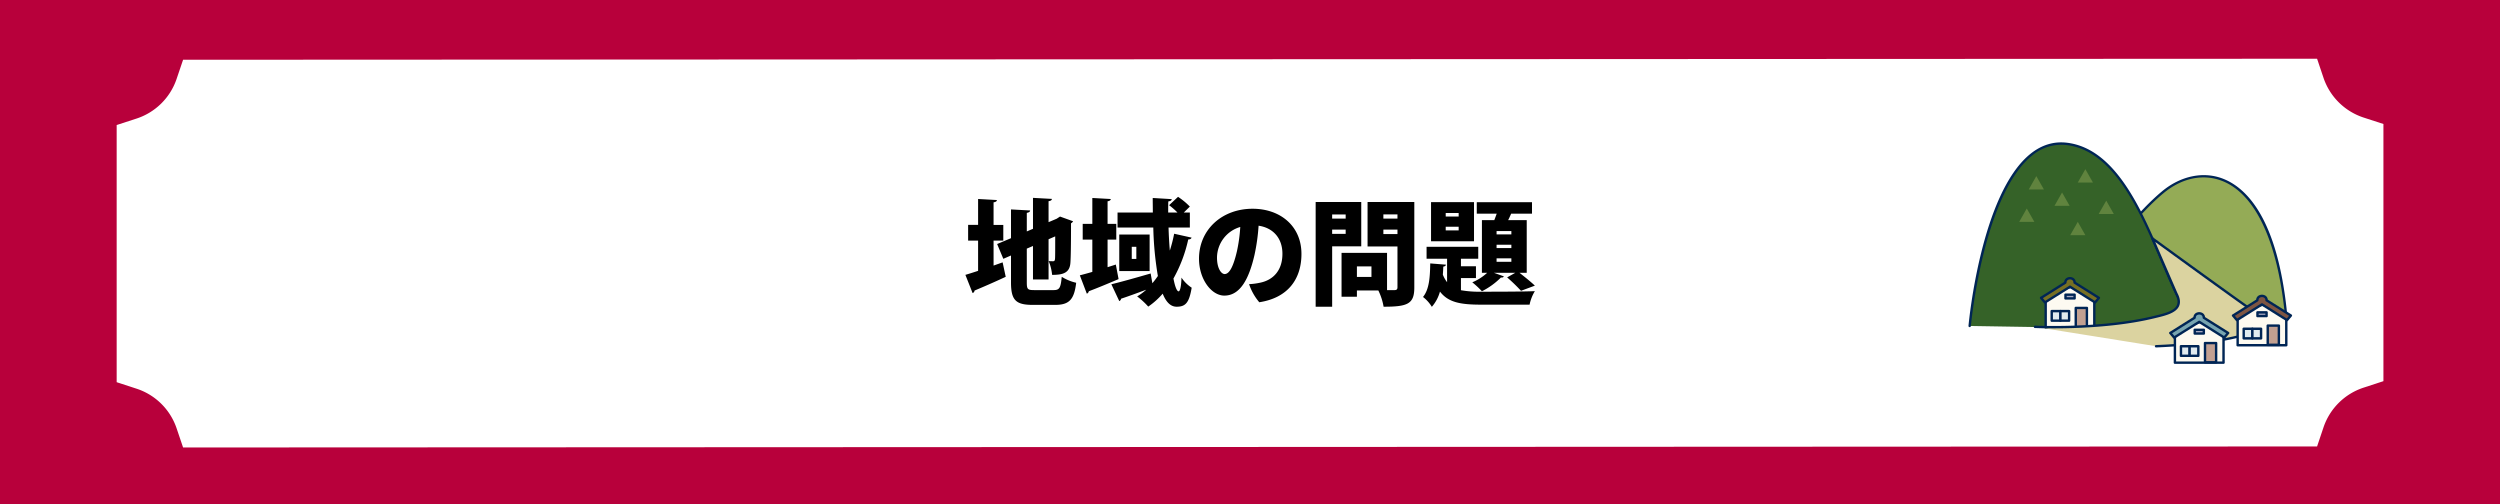 <svg xmlns="http://www.w3.org/2000/svg" xmlns:xlink="http://www.w3.org/1999/xlink" width="1200" height="242" viewBox="0 0 1200 242">
  <defs>
    <clipPath id="clip-path">
      <rect id="長方形_4810" data-name="長方形 4810" width="155.336" height="106.327" fill="none"/>
    </clipPath>
  </defs>
  <g id="title_ac_3" transform="translate(-82.739 -2686.769)">
    <rect id="長方形_4670" data-name="長方形 4670" width="1200" height="242" transform="translate(82.739 2686.769)" fill="#b8003b"/>
    <g id="グループ_12622" data-name="グループ 12622" transform="translate(-284.126 2715.599)">
      <g id="グループ_6848" data-name="グループ 6848">
        <path id="パス_14683" data-name="パス 14683" d="M451.59,9.177l3.156-9.323L1479.063-.639l3.136,9.323a30.244,30.244,0,0,0,19.229,18.92l9.482,3.082V154.129l-9.482,3.1a30.214,30.214,0,0,0-19.229,18.917l-3.136,9.323-1024.317.493-3.156-9.323a30.165,30.165,0,0,0-19.239-18.917l-9.486-3.1V31.179l9.486-3.082A30.194,30.194,0,0,0,451.59,9.177" fill="#fff"/>
      </g>
    </g>
    <path id="パス_24316" data-name="パス 24316" d="M-107.14-22.66l2.97-1.265v16.06h7.48v-19.3l3.19-1.375c0,7.15,0,10.285-.11,10.945-.11.825-.385.99-.935.99-.44,0-1.375,0-2.09-.055a22.791,22.791,0,0,1,1.65,6.6c5.28,0,8.58-.935,8.8-6.105.165-2.31.275-8.03.275-18.645a2.426,2.426,0,0,0,.99-.99l-6.27-2.255-1.6,1.045-3.9,1.65V-45.43c1.1-.165,1.54-.495,1.6-1.1l-9.075-.495v14.85l-2.97,1.265v-8.91c1.1-.22,1.54-.55,1.6-1.155l-9.185-.5v13.805l-6.655,2.805,2.97,7.095,3.685-1.595V-6.49c0,8.525,2.255,10.835,10.45,10.835H-93.5c6.82,0,9.13-2.7,10.065-10.615a22.757,22.757,0,0,1-6.93-2.86c-.495,5.28-1.045,6.38-3.9,6.38h-9.24c-3.245,0-3.63-.385-3.63-3.74Zm-15.95-3.85h4.675v-7.535h-4.675V-44.88c1.1-.165,1.54-.5,1.6-1.1l-9.02-.5v12.43H-135.3v7.535h4.785v14.52c-2.31.77-4.4,1.43-6.1,1.925l3.465,8.745a1.377,1.377,0,0,0,.935-1.21c3.85-1.6,9.57-4.07,14.96-6.6l-1.485-6.93-4.345,1.54Zm54.725,12.76V-27h4.18V-34.54h-4.18V-45.375c1.045-.165,1.485-.55,1.54-1.1l-8.855-.495v12.43H-80.3V-27h4.62v15.51c-2.255.66-4.29,1.21-6,1.65l3.355,8.8A1.46,1.46,0,0,0-77.385-2.2c3.685-1.375,9.13-3.63,14.3-5.83l-1.32-6.985Zm5.61,1.87H-48.18V-29.425H-62.755ZM-38.5-21.835c-.275-3.52-.495-7.2-.6-10.945h10.23v-7.2H-31.79l2.915-2.86A33.759,33.759,0,0,0-34.54-47.52l-4.29,4.015a34.71,34.71,0,0,1,4.015,3.52H-39.27c0-1.815,0-3.63.055-5.335,1.1-.165,1.595-.495,1.65-1.1l-9.13-.55c0,2.255.055,4.62.055,6.985H-63.58v7.2h17.16a158.621,158.621,0,0,0,2.2,23.265A41.058,41.058,0,0,1-46.86-6.05l-.825-4.675c-6.875,1.98-14.245,4.07-18.865,5.17l3.8,8.085a1.483,1.483,0,0,0,.88-1.155c3.19-1.045,7.535-2.64,11.99-4.29v.055A26.813,26.813,0,0,1-54.175.275,35.475,35.475,0,0,1-48.84,5.17a35.48,35.48,0,0,0,6.93-6.215c1.65,4.07,3.795,6.27,6.71,6.27,4.235,0,5.995-1.87,7.205-9.13a17.009,17.009,0,0,1-4.9-4.84c-.11,4.4-.715,6.6-1.375,6.6-.88-.055-1.76-2.42-2.475-6.16A68.482,68.482,0,0,0-29.645-27.06c.88,0,1.43-.33,1.6-.88l-8.36-1.87a70.424,70.424,0,0,1-2.035,7.975ZM-56.76-17.71v-5.83h2.2v5.83ZM1.265-41.8c-14.795,0-25.74,10.12-25.74,23.98,0,9.9,6,17.71,12.155,17.71,7.7,0,11.88-8.25,14.465-19.47a93.893,93.893,0,0,0,1.98-14.08c6.765.99,11.44,5.775,11.44,13.475,0,8.14-4.565,12.6-10.615,13.86A31.193,31.193,0,0,1-.44-5.61,26.391,26.391,0,0,0,4.455,3.08c13.64-2.09,20.24-11,20.24-23.21C24.695-33.5,14.52-41.8,1.265-41.8ZM-6.27-21.4c-1.485,6.38-3.355,10.945-5.885,10.945-1.65,0-3.685-2.695-3.685-7.92A15.453,15.453,0,0,1-4.675-33.055,74.575,74.575,0,0,1-6.27-21.4ZM53.4-45.045H31.515V5.225h7.92V-23.76H53.4Zm17.38,7.975H64.02V-39.1h6.765ZM56.43-45.045V-23.7H70.785v19.58c0,.99-.385,1.375-1.43,1.375H65.78V-20.625H43.945V.44h7.37V-2.585H61.6a28.756,28.756,0,0,1,2.53,7.81c11.55,0,14.74-1.32,14.74-9.24v-41.03ZM64.02-31.79h6.765v2.145H64.02Zm-18.1-5.28h-6.49v-1.98h6.49Zm-6.49,5.28h6.49v2.035h-6.49ZM51.315-9.075v-5.06H58.3v5.06Zm60-1.98h2.53A24.147,24.147,0,0,1,106.7-6.49a43.066,43.066,0,0,1,4.62,4.29,35.1,35.1,0,0,0,9.13-6.6c.605.11,1.21-.055,1.375-.55l-4.73-1.7h10.23l-3.9,2.2a84.382,84.382,0,0,1,6.655,6.435l6.655-2.475c-1.76-1.7-4.785-4.125-7.37-6.16h3.465v-25.3h-8.91c.55-1.045.99-2.09,1.43-3.08h10.01v-5.5h-26.51v5.5h9.57c-.385,1.045-.77,2.145-1.155,3.08h-5.94Zm7.04-11.88v-1.6h7.1v1.6Zm0-6.545v-1.595h7.1v1.595Zm0,13.145v-1.65h7.1v1.65ZM86.9-44.99v18.81h20.625V-44.99Zm7.04,6.93v-1.705h6.215v1.705Zm0,6.655v-1.76h6.215v1.76Zm14.52,22.88V-14.19h-7.205v-3.63h8.305v-5.72H84.755v5.72H94.6V-6.545a14.223,14.223,0,0,1-2.035-3.63c.11-1.32.165-2.585.22-3.85.77-.11,1.21-.44,1.265-.935l-7.535-.6C86.4-9.3,86.13-3.245,83.05.55a17.256,17.256,0,0,1,4.235,4.73,18.823,18.823,0,0,0,3.9-7.315c4.07,5.335,10.23,6.27,19.855,6.27H134.2a20.489,20.489,0,0,1,2.53-6.49c-5.28.275-21.285.275-25.685.275a50.521,50.521,0,0,1-9.79-.715v-5.83Z" transform="translate(682.739 2828.769)"/>
    <g id="グループ_12698" data-name="グループ 12698">
      <rect id="長方形_4822" data-name="長方形 4822" width="160" height="150" transform="translate(1025 2732.769)" fill="none"/>
      <g id="グループ_12662" data-name="グループ 12662" transform="translate(1027.609 2755.105)">
        <g id="グループ_12661" data-name="グループ 12661" transform="translate(0 0)" clip-path="url(#clip-path)">
          <path id="パス_23953" data-name="パス 23953" d="M21.157,72.592s22.5-38.876,44.928-57.665c19.1-16,52.05-12.1,59.2,57.665" transform="translate(27.04 9.125)" fill="#94ab56"/>
          <path id="パス_23954" data-name="パス 23954" d="M21.477,73.468a.581.581,0,0,1-.285-.077.571.571,0,0,1-.21-.779c.226-.392,22.81-39.179,45.056-57.818,9.121-7.641,20.243-9.9,29.752-6.039,11.336,4.6,25.808,19.457,30.378,64.085a.57.57,0,0,1-1.134.114c-3.522-34.376-14.06-56.8-29.674-63.139C86.116,6.059,75.7,8.194,66.77,15.671c-22.091,18.507-44.575,57.123-44.8,57.51a.572.572,0,0,1-.494.287" transform="translate(26.72 8.823)" fill="#002555"/>
          <path id="パス_23955" data-name="パス 23955" d="M.251,87.811S8.814-4.395,47.038.433s46.926,81.635,65.607,89.221" transform="translate(0.321 0.318)" fill="#356228"/>
          <path id="パス_23956" data-name="パス 23956" d="M112.965,90.547a.621.621,0,0,1-.216-.043c-7.6-3.089-13.457-16.972-20.232-33.046C82.516,33.729,70.068,4.2,47.287,1.319A21.786,21.786,0,0,0,30.5,6.371C18.381,16.094,11.045,37.793,7.027,54.282a265.994,265.994,0,0,0-5.889,33.9.559.559,0,0,1-.62.513A.567.567,0,0,1,0,88.077c.239-2.59,6.16-63.641,29.781-82.6C35.157,1.17,41.1-.618,47.429.189,70.866,3.15,83.45,33.014,93.567,57.011c6.679,15.842,12.443,29.524,19.612,32.435a.572.572,0,0,1-.214,1.1" transform="translate(0.001 0)" fill="#002555"/>
          <path id="パス_23957" data-name="パス 23957" d="M12.7,13.518h7.269L16.335,7.112Z" transform="translate(16.231 9.089)" fill="#60833e"/>
          <path id="パス_23958" data-name="パス 23958" d="M18.123,16.964h7.269l-3.634-6.406Z" transform="translate(23.163 13.494)" fill="#60833e"/>
          <path id="パス_23959" data-name="パス 23959" d="M23.032,12.055H30.3L26.668,5.649Z" transform="translate(29.437 7.22)" fill="#60833e"/>
          <path id="パス_23960" data-name="パス 23960" d="M10.688,20.343h7.269l-3.636-6.406Z" transform="translate(13.66 17.812)" fill="#60833e"/>
          <path id="パス_23961" data-name="パス 23961" d="M21.437,23.154h7.269l-3.634-6.406Z" transform="translate(27.398 21.405)" fill="#60833e"/>
          <path id="パス_23962" data-name="パス 23962" d="M27.432,18.69H34.7l-3.634-6.406Z" transform="translate(35.06 15.699)" fill="#60833e"/>
          <path id="パス_23963" data-name="パス 23963" d="M39.6,49.987H16.266V34.7l12-4.26L39.6,34.7Z" transform="translate(20.789 38.903)" fill="#fdfaf1"/>
          <path id="パス_23964" data-name="パス 23964" d="M39.931,50.9H16.592a.58.58,0,0,1-.581-.581V35.027a.579.579,0,0,1,.387-.547l12-4.262a.578.578,0,0,1,.4,0l11.34,4.262a.585.585,0,0,1,.376.544V50.315a.58.58,0,0,1-.581.581M17.173,49.734H39.35V35.43L28.584,31.382,17.173,35.437Z" transform="translate(20.463 38.576)" fill="#002555"/>
          <path id="パス_23965" data-name="パス 23965" d="M40.007,36.138h0l-8.62-5.41a1.72,1.72,0,0,0,.011-.189,1.933,1.933,0,0,0-1.355-1.763,2.554,2.554,0,0,0-1.727,0,1.933,1.933,0,0,0-1.355,1.763,1.72,1.72,0,0,0,.011.189l-8.62,5.41-3.057,1.918,1.859,2.2,12.026-7.55L41.2,40.257l1.857-2.2Z" transform="translate(19.547 36.585)" fill="#776f23"/>
          <path id="パス_23966" data-name="パス 23966" d="M41.53,41.162a.56.56,0,0,1-.308-.089L29.5,33.719,17.785,41.073a.583.583,0,0,1-.752-.116l-1.859-2.2a.6.6,0,0,1-.13-.467.58.58,0,0,1,.267-.4l11.395-7.153a2.519,2.519,0,0,1,1.736-2.182,3.132,3.132,0,0,1,2.128,0,2.512,2.512,0,0,1,1.731,2.18L43.7,37.89a.58.58,0,0,1,.267.4.6.6,0,0,1-.13.467l-1.859,2.2a.581.581,0,0,1-.444.205M29.5,32.453a.588.588,0,0,1,.31.089l11.6,7.278,1.1-1.3L31.4,31.546a.588.588,0,0,1-.267-.565,1.36,1.36,0,0,0-.966-1.33,1.956,1.956,0,0,0-1.328,0,1.354,1.354,0,0,0-.975,1.216.8.8,0,0,1-.26.681L16.5,38.517l1.1,1.3,11.6-7.278a.588.588,0,0,1,.31-.089" transform="translate(19.22 36.258)" fill="#002555"/>
          <rect id="長方形_4798" data-name="長方形 4798" width="4.367" height="1.786" transform="translate(46.566 73.115)" fill="#a8a9c1"/>
          <path id="パス_23967" data-name="パス 23967" d="M25.135,34.787H20.768a.579.579,0,0,1-.581-.581V32.422a.579.579,0,0,1,.581-.581h4.367a.578.578,0,0,1,.579.581v1.784a.578.578,0,0,1-.579.581m-3.788-1.162h3.205V33H21.347Z" transform="translate(25.801 40.695)" fill="#002555"/>
          <rect id="長方形_4799" data-name="長方形 4799" width="5.342" height="9.233" transform="translate(51.498 79.473)" fill="#c2a091"/>
          <path id="パス_23968" data-name="パス 23968" d="M28.274,45.027H22.932a.582.582,0,0,1-.581-.581V35.213a.58.58,0,0,1,.581-.581h5.342a.58.58,0,0,1,.581.581v9.233a.582.582,0,0,1-.581.581m-4.761-1.162h4.18V35.794h-4.18Z" transform="translate(28.567 44.262)" fill="#002555"/>
          <rect id="長方形_4800" data-name="長方形 4800" width="4.171" height="4.599" transform="translate(39.958 80.997)" fill="#e1ebef"/>
          <path id="パス_23969" data-name="パス 23969" d="M22.037,41.059H17.866a.58.58,0,0,1-.581-.581v-4.6a.58.58,0,0,1,.581-.581h4.171a.58.58,0,0,1,.581.581v4.6a.58.58,0,0,1-.581.581m-3.59-1.16h3.009V36.462H18.447Z" transform="translate(22.092 45.116)" fill="#002555"/>
          <rect id="長方形_4801" data-name="長方形 4801" width="4.171" height="4.599" transform="translate(44.129 80.997)" fill="#e1ebef"/>
          <path id="パス_23970" data-name="パス 23970" d="M23.868,41.059H19.7a.58.58,0,0,1-.581-.581v-4.6A.58.58,0,0,1,19.7,35.3h4.171a.58.58,0,0,1,.581.581v4.6a.58.58,0,0,1-.581.581m-3.59-1.16h3.012V36.462H20.278Z" transform="translate(24.432 45.116)" fill="#002555"/>
          <path id="パス_23971" data-name="パス 23971" d="M14.012,62.68S45.5,64.232,70.853,58.1c6.823-1.652,15.313-3.221,10.985-11.411L70.367,20.235S105.2,45.627,119.146,55.4C139.448,69.633,72.151,72,72.151,72" transform="translate(17.909 25.861)" fill="#dbd3a0"/>
          <path id="パス_23972" data-name="パス 23972" d="M72.477,72.909a.581.581,0,0,1-.021-1.162c13.233-.467,48.043-3.239,50.157-10.372.447-1.506-.724-3.244-3.476-5.174-12.01-8.422-39.857-28.67-47.063-33.916L82.7,46.777c1.314,2.488,1.579,4.568.784,6.324-1.513,3.342-6.657,4.572-11.195,5.652l-.97.235c-25.146,6.085-56.692,4.611-57.007,4.6a.582.582,0,0,1-.551-.608.568.568,0,0,1,.611-.554c.308.014,31.693,1.478,56.674-4.565l.973-.235c4.278-1.021,9.128-2.178,10.409-5,.636-1.4.383-3.151-.775-5.34L70.161,20.793a.581.581,0,0,1,.875-.7c.349.255,34.991,25.5,48.769,35.158,3.208,2.246,4.527,4.419,3.925,6.456-2.786,9.39-49.255,11.135-51.232,11.2Z" transform="translate(17.582 25.535)" fill="#002555"/>
          <path id="パス_23973" data-name="パス 23973" d="M80.054,53.711H56.715V38.422l12-4.26,11.34,4.26Z" transform="translate(72.486 43.662)" fill="#fdfaf1"/>
          <path id="パス_23974" data-name="パス 23974" d="M80.38,54.62H57.041a.58.58,0,0,1-.581-.581V38.751a.579.579,0,0,1,.387-.547l12-4.262a.578.578,0,0,1,.4,0l11.34,4.262a.585.585,0,0,1,.376.544V54.039a.58.58,0,0,1-.581.581M57.622,53.458H79.8v-14.3L69.033,35.106,57.622,39.161Z" transform="translate(72.161 43.335)" fill="#002555"/>
          <path id="パス_23975" data-name="パス 23975" d="M80.453,39.861h0l-8.62-5.41a1.3,1.3,0,0,0,.014-.189A1.935,1.935,0,0,0,70.489,32.5a2.554,2.554,0,0,0-1.727,0,1.936,1.936,0,0,0-1.355,1.763c0,.064.007.128.011.189l-8.62,5.41-3.055,1.918,1.859,2.2,12.026-7.55,12.026,7.55,1.857-2.2Z" transform="translate(71.244 41.343)" fill="#7e5542"/>
          <path id="パス_23976" data-name="パス 23976" d="M81.98,44.883a.588.588,0,0,1-.31-.089L69.952,37.44,58.236,44.794a.589.589,0,0,1-.754-.116l-1.857-2.2a.58.58,0,0,1,.134-.866l11.4-7.153a2.516,2.516,0,0,1,1.734-2.182,3.187,3.187,0,0,1,2.128,0,2.512,2.512,0,0,1,1.731,2.18l11.395,7.153a.577.577,0,0,1,.137.863l-1.857,2.2a.576.576,0,0,1-.444.207M56.944,42.238l1.1,1.3,11.6-7.278a.571.571,0,0,1,.617,0l11.6,7.278,1.1-1.3-2.488-1.563-8.62-5.41a.578.578,0,0,1-.269-.554,1.367,1.367,0,0,0-.966-1.342,1.983,1.983,0,0,0-1.328,0,1.357,1.357,0,0,0-.975,1.219.768.768,0,0,1-.26.679Z" transform="translate(70.918 41.019)" fill="#002555"/>
          <rect id="長方形_4802" data-name="長方形 4802" width="4.367" height="1.786" transform="translate(138.713 81.599)" fill="#a8a9c1"/>
          <path id="パス_23977" data-name="パス 23977" d="M65.583,38.512H61.216a.582.582,0,0,1-.581-.581V36.145a.58.58,0,0,1,.581-.581h4.367a.58.58,0,0,1,.581.581v1.786a.582.582,0,0,1-.581.581M61.8,37.35H65v-.624H61.8Z" transform="translate(77.497 45.453)" fill="#002555"/>
          <rect id="長方形_4803" data-name="長方形 4803" width="5.342" height="9.233" transform="translate(143.645 87.957)" fill="#c2a091"/>
          <path id="パス_23978" data-name="パス 23978" d="M68.723,48.749H63.381a.58.58,0,0,1-.581-.581V38.937a.58.58,0,0,1,.581-.581h5.342a.58.58,0,0,1,.581.581v9.231a.58.58,0,0,1-.581.581m-4.761-1.162h4.18V39.516h-4.18Z" transform="translate(80.264 49.022)" fill="#002555"/>
          <rect id="長方形_4804" data-name="長方形 4804" width="4.171" height="4.599" transform="translate(132.104 89.479)" fill="#e1ebef"/>
          <path id="パス_23979" data-name="パス 23979" d="M62.486,44.783H58.315a.58.58,0,0,1-.581-.581V39.6a.58.58,0,0,1,.581-.579h4.171a.58.58,0,0,1,.581.579v4.6a.58.58,0,0,1-.581.581M58.9,43.621h3.009V40.184H58.9Z" transform="translate(73.789 49.875)" fill="#002555"/>
          <rect id="長方形_4805" data-name="長方形 4805" width="4.171" height="4.599" transform="translate(136.275 89.479)" fill="#e1ebef"/>
          <path id="パス_23980" data-name="パス 23980" d="M64.317,44.783H60.146a.58.58,0,0,1-.581-.581V39.6a.58.58,0,0,1,.581-.579h4.171a.58.58,0,0,1,.581.579v4.6a.58.58,0,0,1-.581.581m-3.59-1.162h3.009V40.184H60.727Z" transform="translate(76.129 49.875)" fill="#002555"/>
          <path id="パス_23981" data-name="パス 23981" d="M66.834,57.387H43.5V42.1l12-4.26,11.34,4.26Z" transform="translate(55.59 48.361)" fill="#fdfaf1"/>
          <path id="パス_23982" data-name="パス 23982" d="M67.16,58.294H43.821a.58.58,0,0,1-.581-.581V42.425a.579.579,0,0,1,.387-.547l12-4.26a.578.578,0,0,1,.4,0l11.34,4.26a.585.585,0,0,1,.376.544V57.713a.58.58,0,0,1-.581.581M44.4,57.133H66.579v-14.3L55.813,38.783,44.4,42.835Z" transform="translate(55.265 48.035)" fill="#002555"/>
          <path id="パス_23983" data-name="パス 23983" d="M67.236,43.538h0l-8.62-5.41a1.721,1.721,0,0,0,.011-.189,1.933,1.933,0,0,0-1.355-1.763,2.554,2.554,0,0,0-1.727,0,1.933,1.933,0,0,0-1.355,1.763,1.72,1.72,0,0,0,.011.189l-8.62,5.41-3.057,1.918,1.859,2.2,12.026-7.55,12.026,7.55,1.857-2.2Z" transform="translate(54.348 46.042)" fill="#78a5b0"/>
          <path id="パス_23984" data-name="パス 23984" d="M68.76,48.56a.56.56,0,0,1-.308-.089L56.734,41.118,45.015,48.471a.583.583,0,0,1-.752-.116l-1.859-2.2a.6.6,0,0,1-.13-.467.579.579,0,0,1,.267-.4l11.395-7.153a2.515,2.515,0,0,1,1.736-2.182,3.166,3.166,0,0,1,2.125,0,2.514,2.514,0,0,1,1.734,2.18l11.395,7.153a.579.579,0,0,1,.267.4.6.6,0,0,1-.13.467l-1.859,2.2a.581.581,0,0,1-.444.205M56.734,39.851a.588.588,0,0,1,.31.089l11.6,7.278,1.1-1.3-2.49-1.56-8.62-5.41a.588.588,0,0,1-.269-.556,1.363,1.363,0,0,0-.964-1.34,1.956,1.956,0,0,0-1.328,0,1.349,1.349,0,0,0-.975,1.216.787.787,0,0,1-.26.681l-11.11,6.971,1.1,1.3,11.6-7.278a.588.588,0,0,1,.31-.089" transform="translate(54.022 45.718)" fill="#002555"/>
          <rect id="長方形_4806" data-name="長方形 4806" width="4.367" height="1.786" transform="translate(108.599 89.975)" fill="#a8a9c1"/>
          <path id="パス_23985" data-name="パス 23985" d="M52.364,42.188H48a.579.579,0,0,1-.581-.581V39.821A.58.58,0,0,1,48,39.24h4.367a.58.58,0,0,1,.579.581v1.786a.578.578,0,0,1-.579.581m-3.788-1.16h3.205V40.4H48.576Z" transform="translate(60.602 50.151)" fill="#002555"/>
          <rect id="長方形_4807" data-name="長方形 4807" width="5.342" height="9.233" transform="translate(113.528 96.331)" fill="#c2a091"/>
          <path id="パス_23986" data-name="パス 23986" d="M55.5,52.426H50.161a.58.58,0,0,1-.581-.581V42.612a.582.582,0,0,1,.581-.581H55.5a.582.582,0,0,1,.581.581v9.233a.58.58,0,0,1-.581.581m-4.761-1.162h4.18V43.193h-4.18Z" transform="translate(63.368 53.719)" fill="#002555"/>
          <rect id="長方形_4808" data-name="長方形 4808" width="4.171" height="4.599" transform="translate(101.988 97.855)" fill="#e1ebef"/>
          <path id="パス_23987" data-name="パス 23987" d="M49.266,48.461H45.095a.582.582,0,0,1-.581-.581v-4.6a.582.582,0,0,1,.581-.581h4.171a.582.582,0,0,1,.581.581v4.6a.582.582,0,0,1-.581.581M45.676,47.3h3.009V43.862H45.676Z" transform="translate(56.893 54.574)" fill="#002555"/>
          <rect id="長方形_4809" data-name="長方形 4809" width="4.171" height="4.599" transform="translate(106.159 97.855)" fill="#e1ebef"/>
          <path id="パス_23988" data-name="パス 23988" d="M51.1,48.461H46.926a.582.582,0,0,1-.581-.581v-4.6a.582.582,0,0,1,.581-.581H51.1a.582.582,0,0,1,.581.581v4.6a.582.582,0,0,1-.581.581M47.507,47.3h3.009V43.862H47.507Z" transform="translate(59.233 54.574)" fill="#002555"/>
        </g>
      </g>
    </g>
  </g>
</svg>
